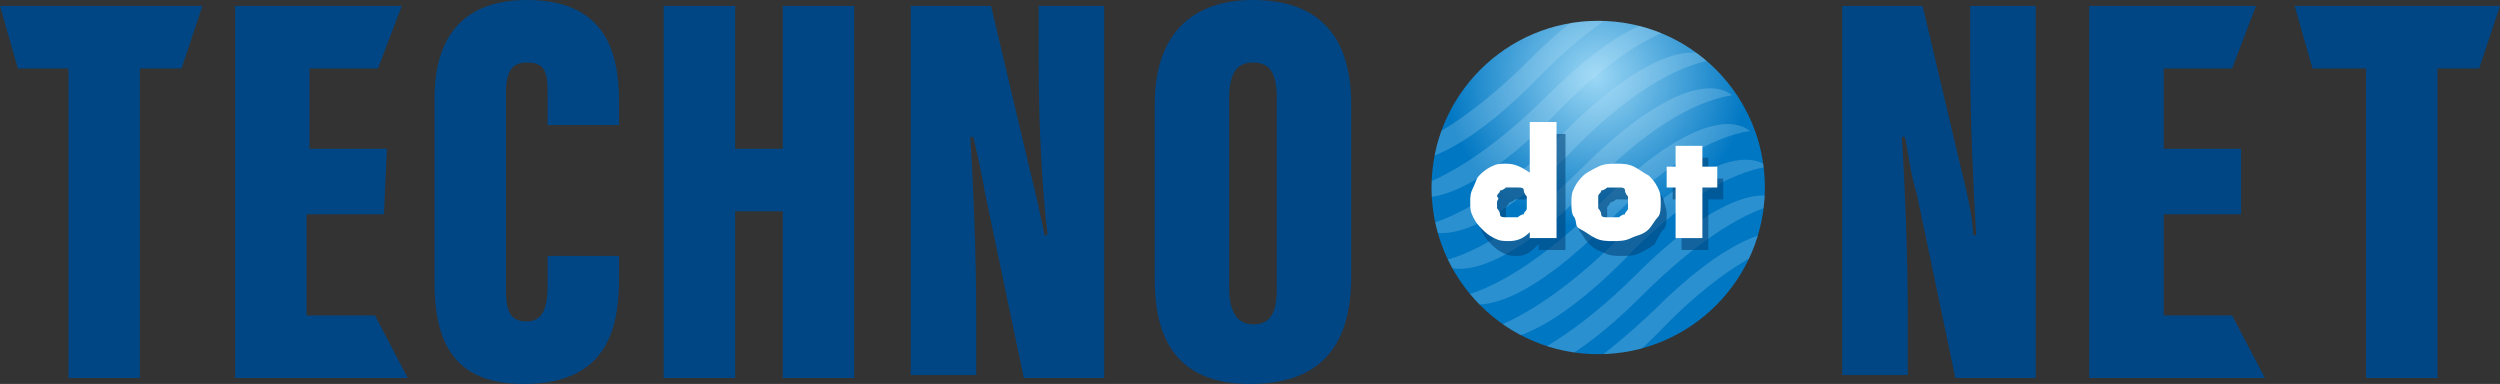 <svg enable-background="new 0 0 84 12.9" viewBox="0 0 84 12.9" xmlns="http://www.w3.org/2000/svg" xmlns:xlink="http://www.w3.org/1999/xlink"><rect x="0" y="0" width="84" height="12.9" fill="#333333" stroke="none"/><radialGradient id="a" cx="53.635" cy="11.417" gradientTransform="matrix(1 0 0 -1 0 14)" gradientUnits="userSpaceOnUse" r="5.117"><stop offset="0" stop-color="#9bd7f5"/><stop offset="1" stop-color="#0077c3"/></radialGradient><clipPath id="b"><circle cx="53.7" cy="6.3" r="5.6"/></clipPath><circle cx="53.7" cy="6.3" fill="url(#a)" r="5.6"/><g clip-path="url(#b)" fill="#c6e7f9" opacity=".22"><path d="m51.4 2c2.2-2.2 4.1-3.1 5-2.4-1.3.2-3 1.2-4.9 3.2-2.2 2.2-4.1 3.1-5 2.4 1.2-.2 3-1.3 4.9-3.2z"/><path d="m52 3.2c2.2-2.2 4.1-3.1 5-2.4-1.3.1-3 1.2-4.9 3.2-2.2 2.2-4.1 3.1-5 2.4 1.2-.2 3-1.3 4.9-3.2z"/><path d="m52.6 4.4c2.2-2.2 4.1-3.1 5-2.4-1.3.2-3 1.2-4.9 3.2-2.2 2.2-4.1 3.1-5 2.4 1.2-.2 3-1.3 4.9-3.2z"/><path d="m53.2 5.6c2.2-2.2 4.1-3.1 5-2.4-1.3.2-3 1.2-4.9 3.2-2.2 2.2-4.1 3.1-5 2.4 1.2-.2 3-1.3 4.9-3.2z"/><path d="m53.8 6.8c2.2-2.2 4.1-3.1 5-2.4-1.3.2-3 1.2-4.9 3.2-2.2 2.2-4.1 3.1-5 2.4 1.2-.2 3-1.3 4.9-3.2z"/><path d="m54.4 8c2.2-2.2 4.1-3.1 5-2.4-1.3.2-3 1.2-4.9 3.2-2.2 2.2-4.1 3.1-5 2.4 1.2-.2 3-1.3 4.9-3.2z"/><path d="m55 9.2c2.2-2.2 4.1-3.1 5-2.4-1.3.2-3 1.3-4.9 3.2-2.2 2.2-4.1 3.1-5 2.4 1.2-.2 3-1.3 4.9-3.2z"/><path d="m55.6 10.4c2.2-2.2 4.1-3.1 5-2.4-1.3.2-3 1.2-4.9 3.2-2.2 2.2-4.1 3.1-5 2.4 1.2-.2 2.9-1.3 4.9-3.2z"/><path d="m56.2 11.6c2.2-2.2 4.1-3.1 5-2.4-1.3.1-3 1.2-4.9 3.2-2.2 2.2-4.1 3.1-5 2.4 1.2-.2 2.9-1.3 4.9-3.2z"/></g><g fill="#004277" opacity=".56"><path d="m51.7 4.5h.9v3.9h-.9v-.2c-.2.2-.4.4-.7.4-.2 0-.3 0-.5-.1s-.3-.2-.4-.3-.2-.2-.3-.4-.1-.3-.1-.5 0-.3.1-.5.1-.3.2-.4.2-.2.4-.3.3-.1.5-.1c.3 0 .5.1.8.3zm-1.1 2.7v.2s.1.1.1.2.1.1.2.1.1 0 .2 0 .2 0 .2 0 .1-.1.2-.1c0-.1.1-.1.1-.2s0-.1 0-.2 0-.2 0-.2-.1-.1-.1-.2-.1-.1-.2-.1-.1 0-.2 0-.2 0-.2 0-.1.1-.2.1c0 .1-.1.1-.1.2z"/><path d="m53 7.2c0-.2 0-.3.1-.5s.2-.3.3-.4.3-.2.5-.3.4-.1.6-.1.4 0 .6.1.3.2.5.3c.1.1.2.2.3.4 0 .1.1.3.1.5s0 .4-.1.5-.2.3-.3.5c-.1.1-.3.2-.5.3s-.4.1-.6.1-.4 0-.6-.1-.3-.1-.5-.3-.2-.3-.3-.4-.1-.4-.1-.6zm1 0v.2s.1.1.1.2.1.1.2.1h.2s.2 0 .2 0 .1-.1.2-.1c0-.1.1-.1.1-.2s0-.1 0-.2 0-.2 0-.2-.1-.1-.1-.2-.1-.1-.2-.1-.1 0-.2 0-.2 0-.2 0-.1.1-.2.1c0 .1-.1.1-.1.2s0 .1 0 .2z"/><path d="m57.4 6.7v1.7h-.9v-1.7h-.3v-.7h.3v-.7h.9v.7h.5v.7z"/></g><g fill="#fff"><path d="m51.4 4.1h.9v3.9h-.9v-.2c-.2.2-.4.3-.7.3-.2 0-.3 0-.5-.1s-.3-.2-.4-.3-.2-.2-.3-.4-.1-.3-.1-.5 0-.3.1-.5.1-.3.2-.4.2-.2.4-.3.3-.1.5-.1c.3 0 .5.1.8.3zm-1.1 2.7v.2s.1.1.1.2.1.1.2.1.1 0 .2 0 .2 0 .2 0 .1-.1.2-.1c0-.1.1-.1.1-.2s0-.1 0-.2 0-.2 0-.2-.1-.1-.1-.2-.1-.1-.2-.1-.1 0-.2 0-.2 0-.2 0-.1.1-.2.1c0 .1-.1.1-.1.2.1.1 0 .1 0 .2z"/><path d="m52.8 6.8c0-.2 0-.3.1-.5s.2-.3.3-.4.3-.2.5-.3.4-.1.6-.1.4 0 .6.1.3.2.5.3c.1.1.2.2.3.4s.1.3.1.5 0 .4-.1.5-.2.3-.3.4c-.2.2-.4.2-.6.3s-.4.1-.6.1-.4 0-.6-.1-.3-.2-.5-.3-.1-.2-.2-.4c-.1-.1-.1-.3-.1-.5zm.9 0v.2s.1.1.1.2.1.1.2.1h.2s.2 0 .2 0 .1-.1.2-.1c0-.1.1-.1.1-.2s0-.1 0-.2 0-.2 0-.2-.1-.1-.1-.2-.1-.1-.2-.1-.1 0-.2 0-.2 0-.2 0-.1.1-.2.1c0 .1-.1.1-.1.2z"/><path d="m57.2 6.3v1.7h-.9v-1.7h-.3v-.7h.3v-.7h.9v.7h.5v.7z"/></g><g fill="#004685"><path d="m2.3 2.3h-1.7l-.6-2.1h6.8l-.7 2.1h-1.4v10.4h-2.4z"/><path d="m79.4 2.3h-1.7l-.6-2.1h6.9l-.7 2.1h-1.4v10.4h-2.4v-10.4z"/><path d="m12.9 7.2h-2.6v3.4h2.3l1.1 2.1h-5.8v-12.5h5.6l-.8 2.1h-2.3v2.7h2.6z"/><path d="m75.3 7.2h-2.6v3.4h2.3l1.1 2.1h-5.9v-12.5h5.6l-.8 2.1h-2.3v2.7h2.6z"/><path d="m20.8 8.6v.7c0 1.6-.3 3.6-3.2 3.6-2.1 0-3-1.1-3-3.4v-6.2c0-2.2 1.1-3.3 3.1-3.3 2.6 0 3.1 1.7 3.1 3.4v.8h-2.4v-1.1c0-.7-.1-1-.7-1-.5 0-.7.3-.7 1v6.6c0 .7.1 1.1.7 1.1.5 0 .7-.4.7-1.2v-1z"/><path d="m22.3.2h2.4v4.8h1.6v-4.8h2.4v12.5h-2.4v-5.6h-1.6v5.6h-2.4z"/><path d="m30.6 12.7v-12.5h2.7l1.3 5.5c.2.8.4 1.7.5 2.2h.1c-.2-1.6-.3-3.9-.3-5.7v-2h2.2v12.5h-2.7l-1.3-6.2c-.1-.6-.3-1.5-.4-1.9h-.1c.1 1.5.2 4 .2 5.9v2.1h-2.2z"/><path d="m61.9 12.7v-12.5h2.7l1.3 5.5c.2.8.4 1.7.4 2.2h.1c-.1-1.7-.2-3.9-.2-5.7v-2h2.2v12.5h-2.7l-1.3-6.2c-.2-.6-.3-1.5-.4-1.9h-.1c.1 1.5.2 4 .2 5.9v2.1h-2.2z"/><path d="m45.4 3.5v5.8c0 2.5-1.2 3.6-3.4 3.6-2.1 0-3.2-1.1-3.2-3.5v-5.9c0-2.4 1.3-3.5 3.3-3.5s3.3 1 3.3 3.5zm-4.1-.2v6.4c0 .8.3 1.2.8 1.2.6 0 .8-.4.8-1.2v-6.4c0-.8-.2-1.2-.8-1.2-.5 0-.8.3-.8 1.2z"/></g></svg>